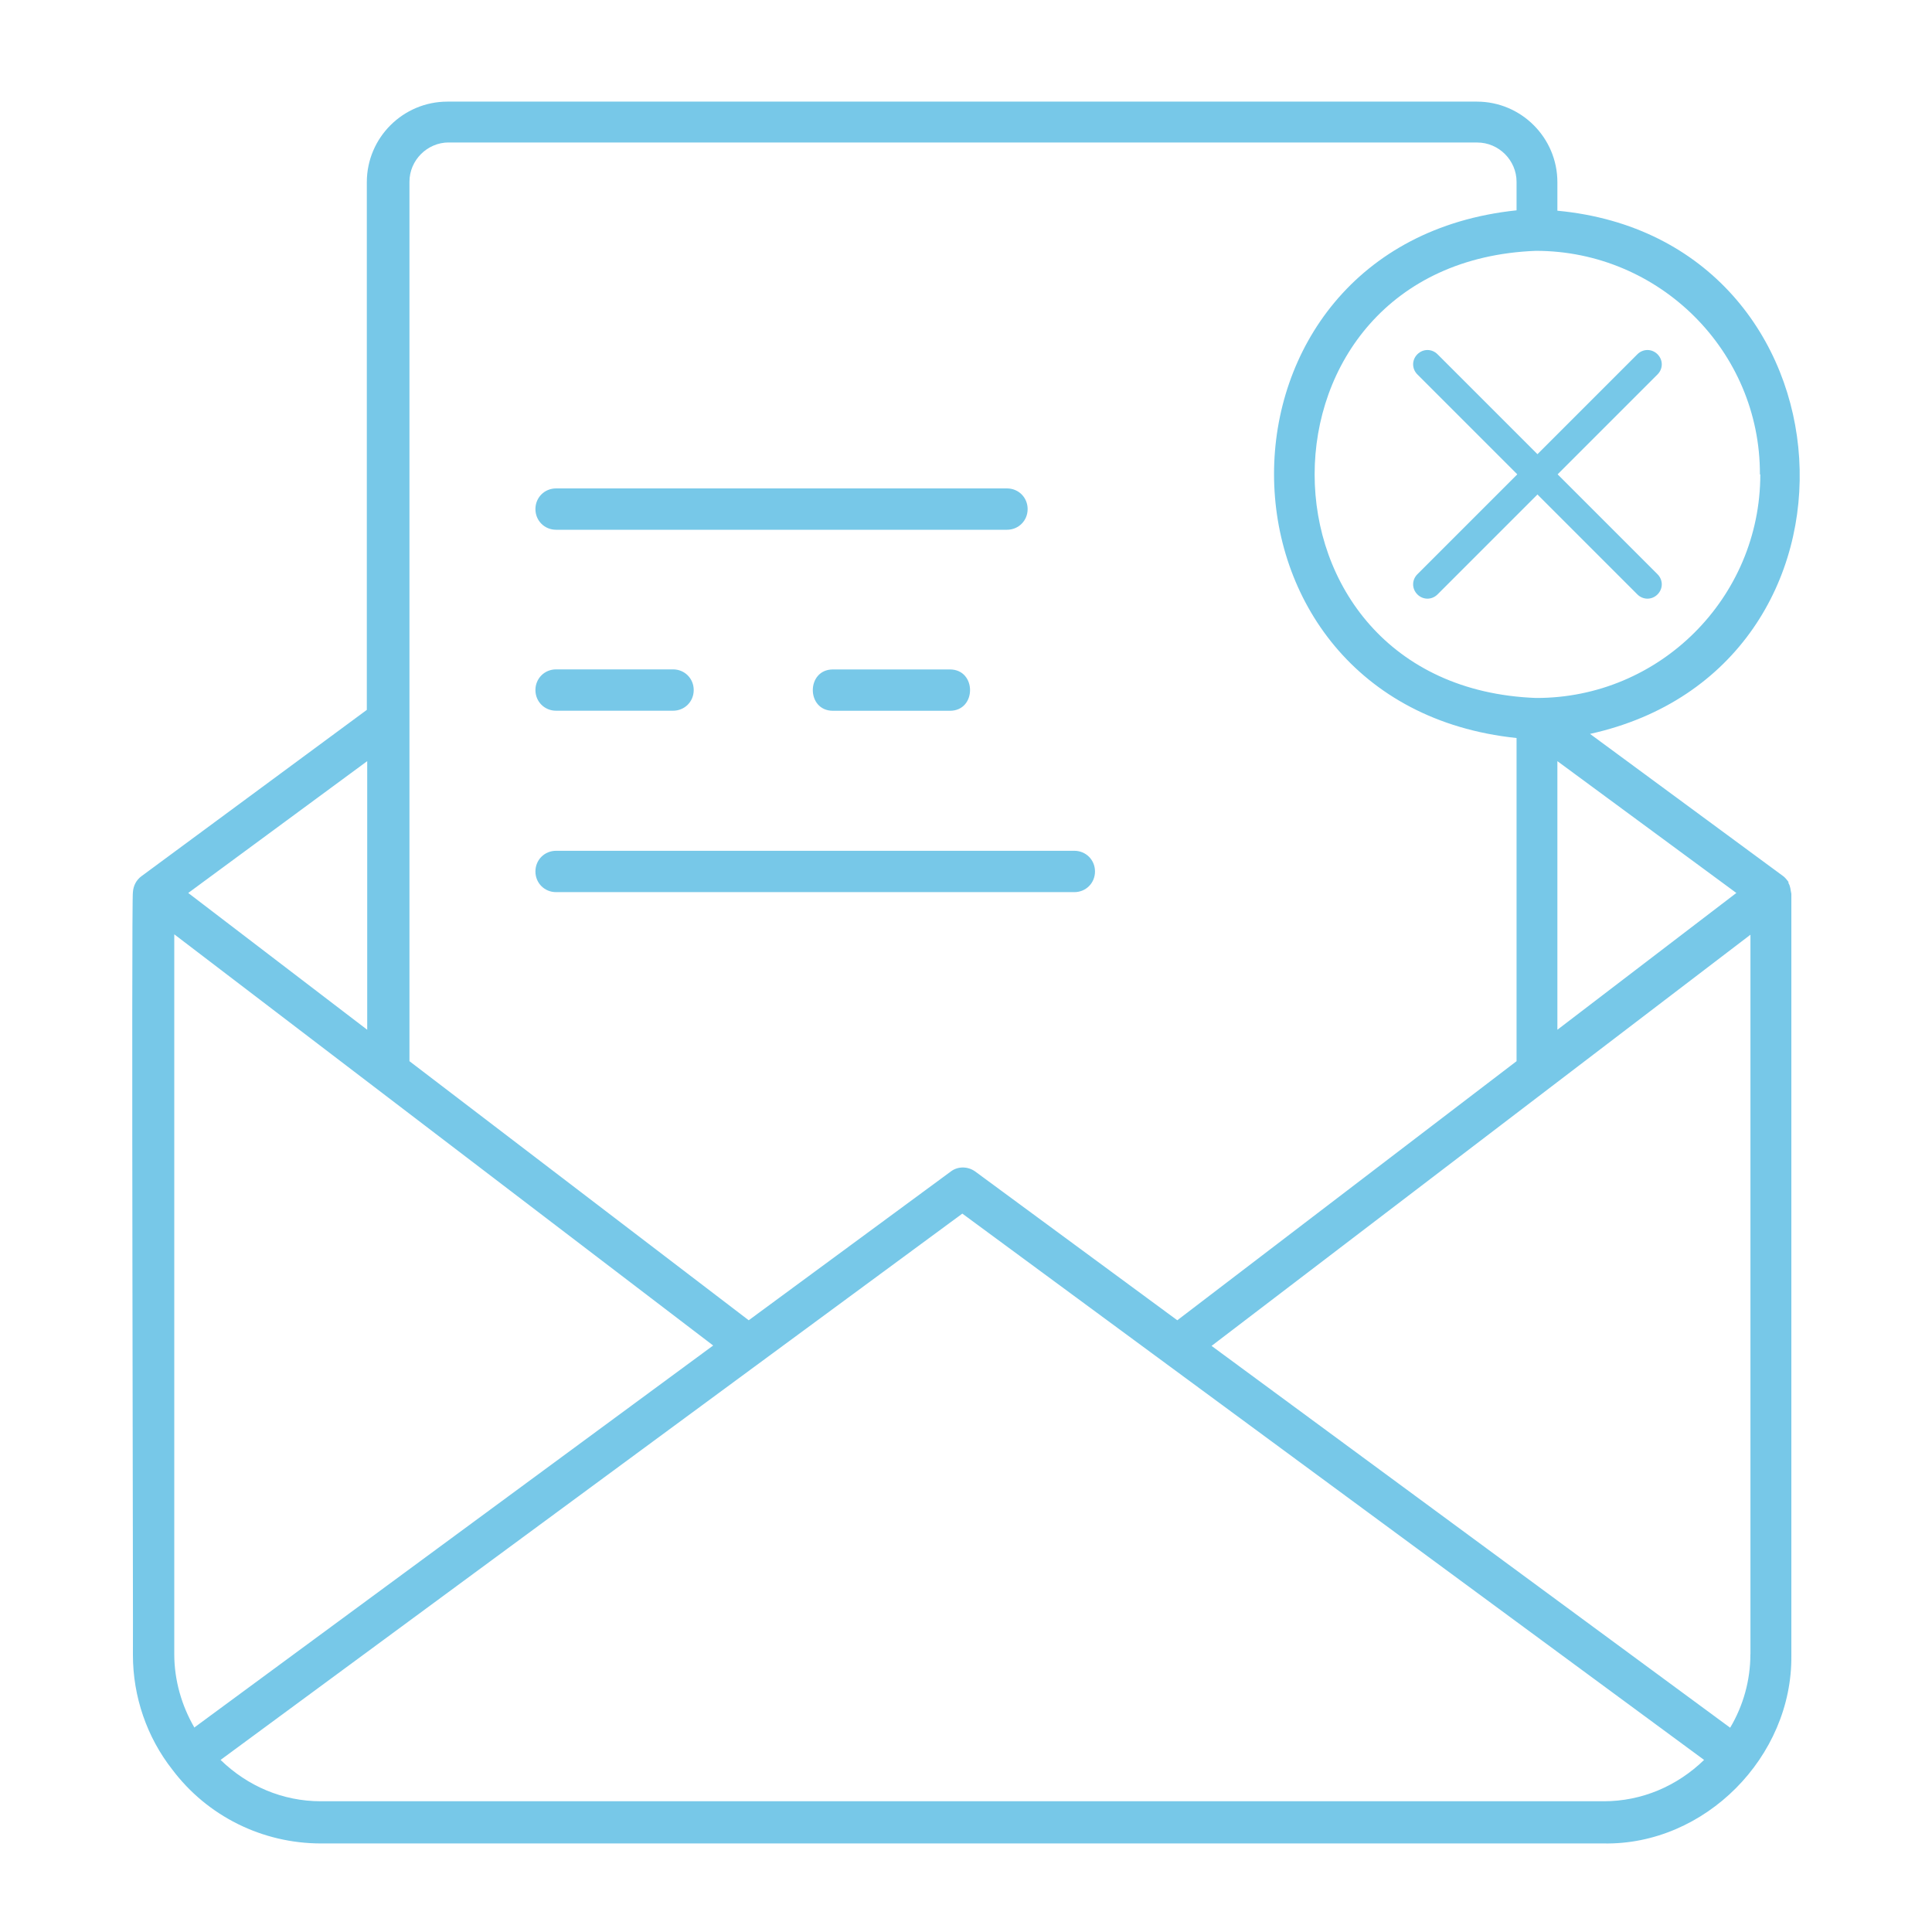 <?xml version="1.0" encoding="UTF-8"?>
<svg id="Livello_1" data-name="Livello 1" xmlns="http://www.w3.org/2000/svg" viewBox="0 0 300 300">
  <defs>
    <style>
      .cls-1 {
        fill: #77c8e8;
      }
    </style>
  </defs>
  <path class="cls-1" d="M277.7,136.93s-.45-.64-.83-.9l-29.97-22.07c46.14-10.2,42.16-76.81-5.07-81.24v-4.43c0-6.87-5.58-12.51-12.51-12.51H69.47c-6.87,0-12.51,5.58-12.51,12.51v81.94l-35.04,25.86c-.77.58-1.22,1.48-1.28,2.44-.26.06.06,118.33,0,118.46,0,6.48,2.18,12.77,6.1,17.77,5.45,7.25,13.99,11.49,23.1,11.49h199.12c15.79.32,29.39-13.48,29.2-29.2v-118.26c-.13-.58-.13-1.16-.45-1.67v-.19ZM271.8,256.86c0,4.04-1.09,7.96-3.14,11.42l-80.53-59.29,83.68-63.85v111.78-.06ZM241.83,159.9v-41.71l27.79,20.47-27.79,21.24ZM273.34,73.66c0,19.19-15.66,34.78-34.84,34.72-45.82-1.73-45.82-67.7,0-69.43,19.12,0,34.84,15.53,34.78,34.72h.06ZM69.54,22.13h159.85c3.34,0,6.1,2.76,6.1,6.1v4.43c-50.24,5.26-50.18,76.68,0,81.94v50.18l-52.68,40.23-31.38-23.1c-1.16-.83-2.7-.83-3.79,0l-31.38,23.1-52.68-40.23V28.22c0-3.34,2.76-6.1,6.1-6.1h-.13ZM30.2,268.28c-1.99-3.4-3.14-7.38-3.14-11.42v-111.78l83.68,63.85-80.53,59.29v.06ZM57.02,159.9l-27.79-21.24,27.79-20.47v41.71ZM248.95,279.7H49.84c-5.97,0-11.42-2.37-15.59-6.42l115.18-84.83,115.18,84.83c-4.17,4.04-9.63,6.42-15.59,6.42h-.07ZM83.14,79.05c0-1.8,1.41-3.21,3.21-3.21h70.01c1.8,0,3.21,1.41,3.21,3.21s-1.41,3.21-3.21,3.21h-70.01c-1.8,0-3.21-1.41-3.21-3.21ZM83.14,107.15c0-1.8,1.41-3.21,3.21-3.21h18.16c1.8,0,3.21,1.41,3.21,3.21s-1.41,3.21-3.21,3.21h-18.16c-1.8,0-3.21-1.41-3.21-3.21ZM147.5,103.95c4.17,0,4.17,6.42,0,6.42h-18.16c-4.17,0-4.17-6.42,0-6.42h18.16ZM83.14,135.32c0-1.8,1.41-3.21,3.21-3.21h80.47c1.8,0,3.21,1.41,3.21,3.21s-1.41,3.21-3.21,3.21h-80.47c-1.8,0-3.21-1.41-3.21-3.21Z"/>
  <g>
    <path class="cls-1" d="M220.09,92.3c-.88-.88-.88-2.25,0-3.13l34.16-34.16c.88-.88,2.25-.88,3.13,0s.88,2.25,0,3.13l-34.16,34.16c-.88.88-2.25.88-3.13,0Z"/>
    <path class="cls-1" d="M254.25,92.3l-34.16-34.16c-.88-.88-.88-2.25,0-3.13s2.25-.88,3.13,0l34.16,34.16c.88.88.88,2.25,0,3.13s-2.25.88-3.13,0Z"/>
  </g>
</svg>